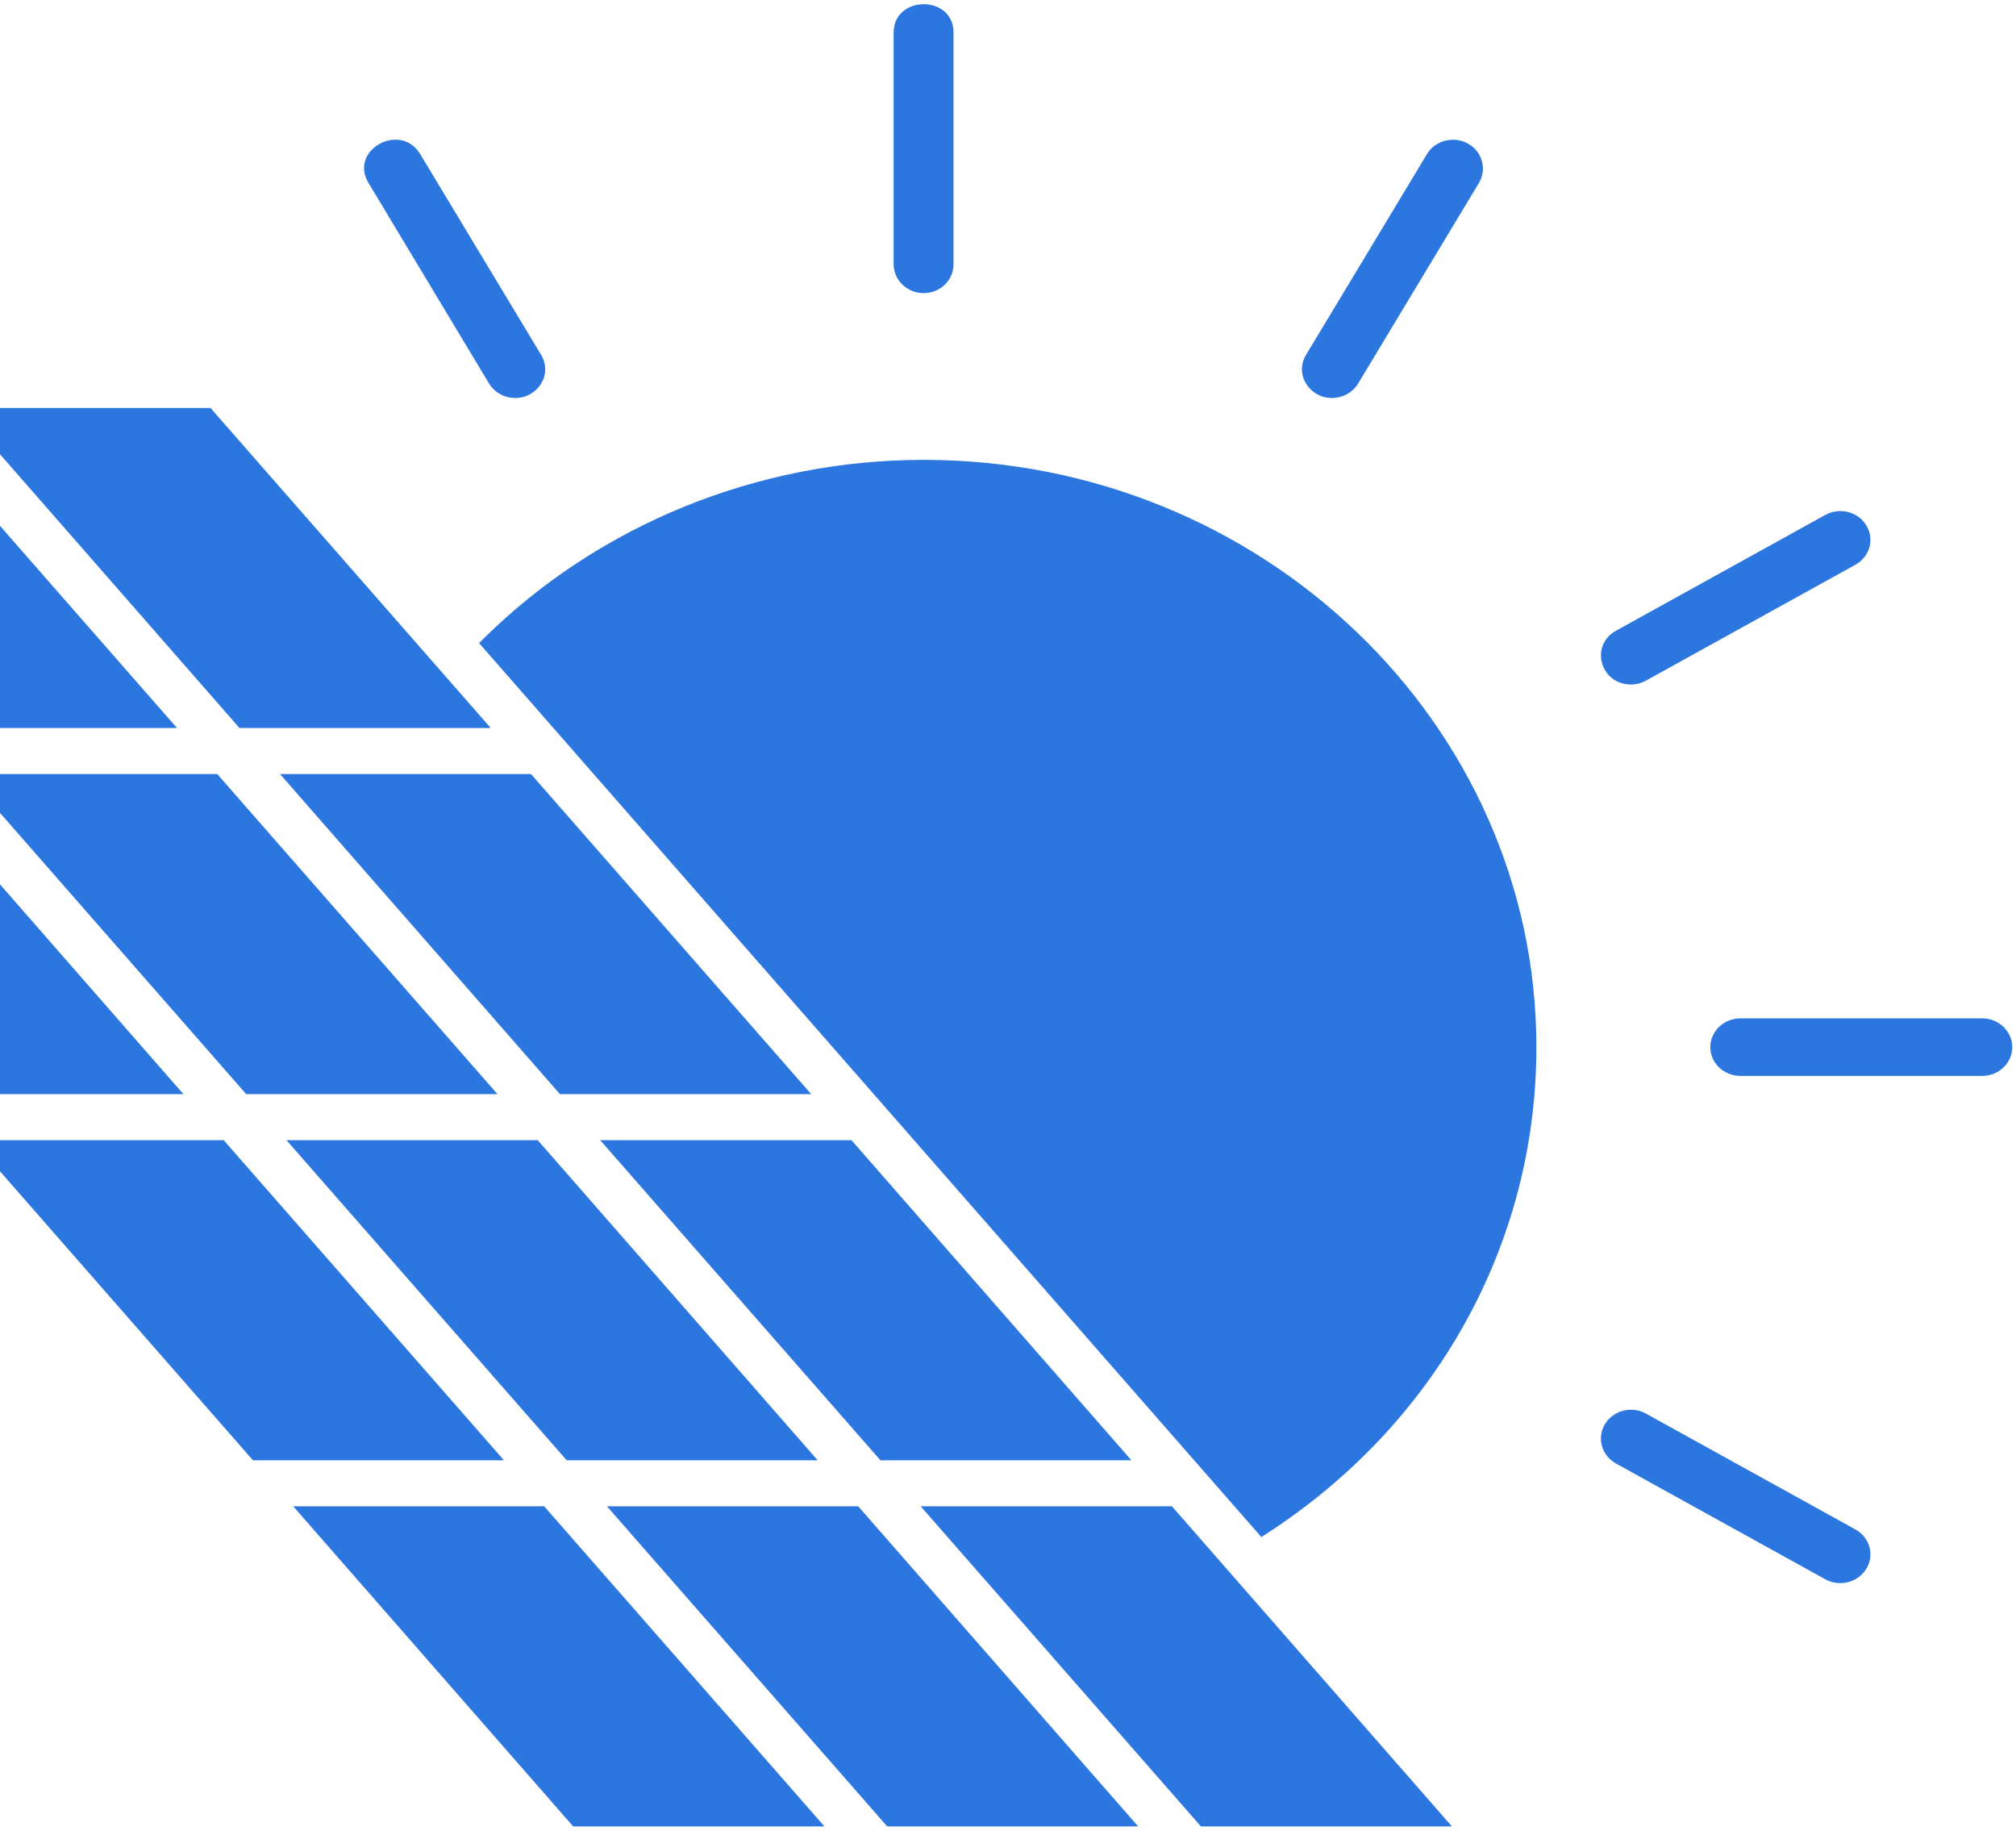 <svg width="282" height="256" viewBox="0 0 282 256" fill="none" xmlns="http://www.w3.org/2000/svg">
<path d="M30.387 108.244L69.587 153.01H34.441L-4.759 108.244H30.387ZM114.376 204.213L75.218 159.447H40.071L79.271 204.213H114.376ZM24.758 101.807L-14.442 57.051H-49.548L-10.389 101.807H24.758ZM158.262 204.213L119.103 159.447H83.956L123.156 204.213H158.262ZM39.167 108.244L78.327 153.01H113.473L74.273 108.244H39.167ZM186.31 55.659C187.765 55.659 189.18 54.935 189.967 53.648L206.876 25.58C208.016 23.656 207.348 21.194 205.342 20.083C203.336 18.966 200.741 19.633 199.601 21.557L182.692 49.624C181.027 52.362 183.184 55.659 186.31 55.659ZM129.211 40.989C131.531 40.989 133.38 39.187 133.38 36.966V4.561C133.38 -0.767 125.004 -0.711 125.004 4.561V36.966C125.004 39.187 126.891 40.989 129.211 40.989ZM68.416 53.647C69.594 55.592 72.241 56.222 74.157 55.119C76.163 54.009 76.87 51.547 75.691 49.623L58.781 21.555C56.041 16.97 48.755 20.982 51.546 25.579L68.416 53.647ZM68.644 101.807L29.444 57.051H-5.662L33.497 101.807H68.644ZM84.901 210.649L124.101 255.413H159.206L120.048 210.649H84.901ZM259.532 213.884L230.235 197.686C228.23 196.567 225.674 197.228 224.494 199.159C223.354 201.083 224.022 203.537 226.028 204.655L255.324 220.855C257.317 221.956 259.882 221.32 261.065 219.381C262.246 217.458 261.537 214.994 259.532 213.884ZM228.151 95.723C228.859 95.723 229.567 95.547 230.235 95.184L259.532 78.978C261.537 77.867 262.245 75.405 261.065 73.482C259.925 71.558 257.33 70.899 255.324 72.009L226.028 88.216C222.346 90.254 223.848 95.723 228.151 95.723ZM129.211 64.31C105.969 64.31 83.68 73.4 67.537 89.411L67.012 89.932L176.439 214.949L177.066 214.544C200.871 199.18 214.912 173.948 214.912 146.436C214.912 101.156 176.472 64.31 129.211 64.31ZM277.267 142.412H243.449C241.128 142.412 239.241 144.215 239.241 146.436C239.241 148.657 241.129 150.459 243.449 150.459H277.267C279.588 150.459 281.475 148.657 281.475 146.436C281.475 144.214 279.588 142.412 277.267 142.412ZM-58.328 57.051H-93.475L-54.275 101.807H-19.17L-58.328 57.051ZM-13.499 108.244H-48.645L-9.445 153.01H25.66L-13.499 108.244ZM31.291 159.447H-3.815L35.385 204.213H70.491L31.291 159.447ZM128.786 210.649L167.986 255.413H203.092L163.933 210.649H128.786ZM41.016 210.649L80.175 255.413H115.321L76.121 210.649H41.016Z" fill="#2C76E0"/>
</svg>
